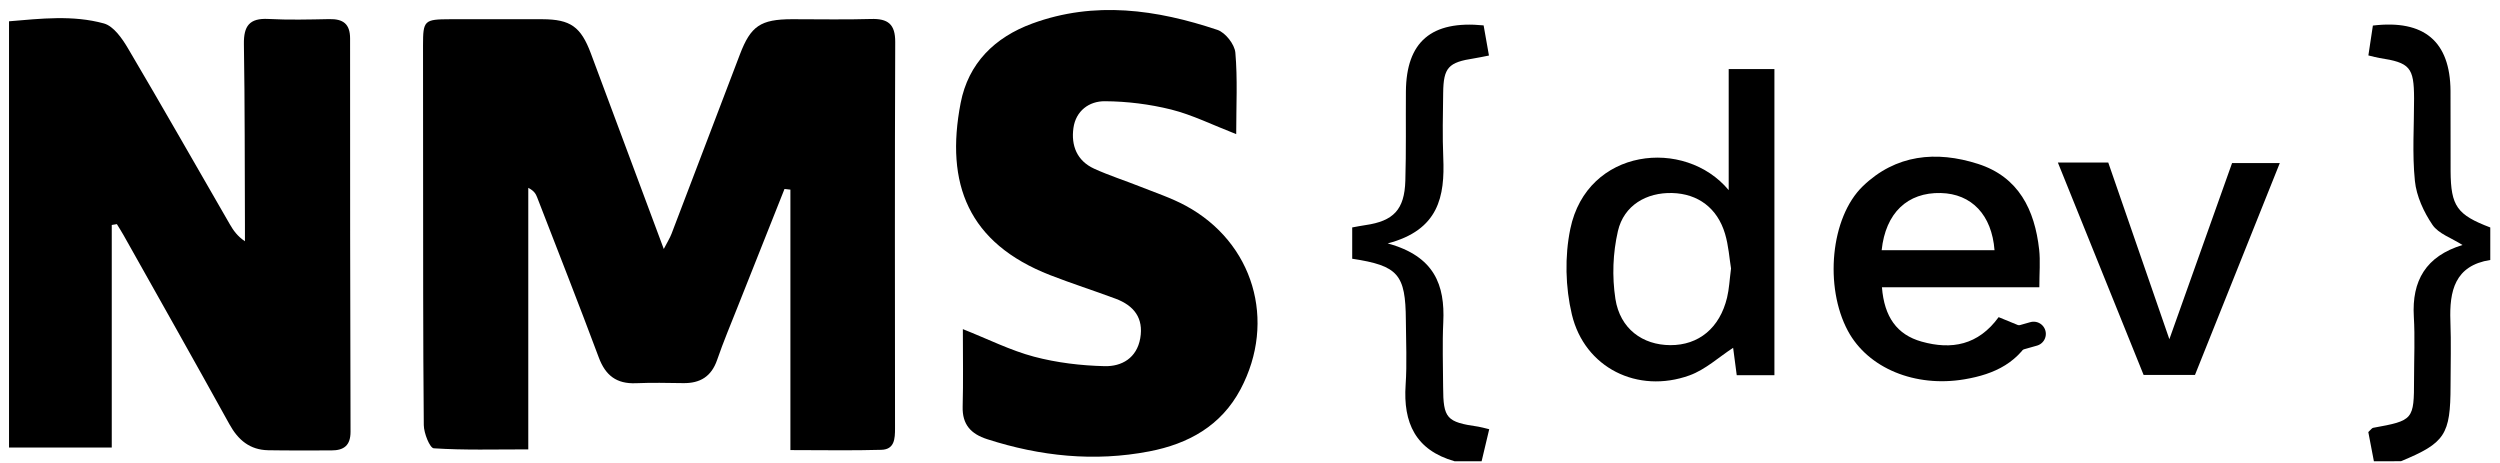 <?xml version="1.0" encoding="UTF-8"?> <svg xmlns="http://www.w3.org/2000/svg" width="205" height="38" viewBox="0 0 205 38" fill="none"> <path d="M119.275 37.822C116.071 36.911 115.051 34.667 115.261 31.56C115.38 29.798 115.29 28.021 115.28 26.251C115.256 22.49 114.65 21.792 110.881 21.216V18.65C111.258 18.583 111.607 18.51 111.959 18.46C114.267 18.128 115.167 17.193 115.238 14.825C115.311 12.385 115.265 9.942 115.284 7.501C115.317 3.439 117.358 1.656 121.657 2.082L122.094 4.554C121.584 4.652 121.232 4.731 120.878 4.786C118.765 5.109 118.365 5.536 118.34 7.619C118.318 9.389 118.273 11.162 118.348 12.93C118.48 16.083 118.001 18.859 113.789 19.96C117.64 21.009 118.493 23.384 118.349 26.413C118.265 28.179 118.329 29.953 118.336 31.723C118.346 34.313 118.615 34.612 121.208 34.984C121.444 35.018 121.675 35.092 122.116 35.196L121.492 37.825L119.275 37.822Z" fill="black"></path> <path d="M194.659 37.822C194.501 36.995 194.342 36.169 194.201 35.429C194.418 35.233 194.495 35.1 194.594 35.082C197.904 34.482 197.951 34.428 197.952 31.091C197.952 29.382 198.034 27.669 197.934 25.965C197.762 23.02 198.921 21.007 201.926 20.09C201.02 19.512 199.957 19.166 199.465 18.44C198.748 17.386 198.149 16.086 198.022 14.84C197.793 12.604 197.959 10.33 197.954 8.072C197.947 5.516 197.617 5.138 195.106 4.754C194.87 4.718 194.639 4.647 194.207 4.545C194.335 3.691 194.458 2.877 194.576 2.096C198.79 1.59 200.911 3.408 200.942 7.448C200.959 9.645 200.934 11.842 200.949 14.039C200.969 16.904 201.474 17.616 204.203 18.652V21.317C201.294 21.777 200.841 23.857 200.933 26.33C200.999 28.097 200.948 29.869 200.945 31.638C200.94 35.65 200.496 36.323 196.878 37.821L194.659 37.822Z" fill="black"></path> <path d="M64.329 15.495C63.059 18.689 61.79 21.883 60.521 25.077C59.938 26.551 59.32 28.014 58.805 29.511C58.336 30.87 57.416 31.439 56.017 31.416C54.725 31.395 53.43 31.371 52.139 31.424C50.559 31.488 49.651 30.788 49.103 29.321C47.462 24.924 45.739 20.557 44.045 16.179C43.94 15.908 43.803 15.649 43.319 15.403V36.849C40.539 36.849 38.047 36.922 35.571 36.761C35.245 36.74 34.758 35.525 34.751 34.859C34.685 27.717 34.702 20.575 34.694 13.433C34.691 10.197 34.689 6.962 34.688 3.727C34.688 1.672 34.781 1.583 36.911 1.576C39.434 1.568 41.958 1.568 44.482 1.576C46.776 1.588 47.629 2.188 48.449 4.375C50.414 9.624 52.366 14.877 54.43 20.417C54.727 19.84 54.933 19.517 55.067 19.168C56.94 14.271 58.807 9.372 60.669 4.47C61.56 2.131 62.361 1.582 64.947 1.575C67.102 1.57 69.258 1.623 71.412 1.557C72.803 1.514 73.415 1.969 73.408 3.445C73.368 14.005 73.384 24.566 73.392 35.126C73.392 35.972 73.356 36.853 72.275 36.885C69.896 36.955 67.514 36.907 64.813 36.907V15.55L64.329 15.495Z" fill="black"></path> <path d="M9.164 18.447V36.699H0.74V1.746C3.356 1.527 5.974 1.221 8.521 1.923C9.312 2.141 10.013 3.149 10.487 3.951C13.314 8.737 16.06 13.569 18.84 18.382C19.13 18.883 19.456 19.363 20.085 19.783C20.085 19.339 20.085 18.896 20.085 18.452C20.064 13.506 20.08 8.56 20 3.614C19.977 2.136 20.45 1.471 22.012 1.555C23.671 1.644 25.337 1.6 26.998 1.567C28.131 1.544 28.708 1.953 28.707 3.159C28.702 13.906 28.714 24.653 28.744 35.399C28.747 36.527 28.202 36.935 27.171 36.934C25.447 36.934 23.723 36.95 21.999 36.92C20.492 36.893 19.531 36.086 18.817 34.795C15.951 29.612 13.038 24.455 10.135 19.289C9.963 18.98 9.768 18.681 9.584 18.378L9.164 18.447Z" fill="black"></path> <path d="M78.954 26.988C81.039 27.816 82.86 28.736 84.79 29.248C86.661 29.744 88.642 29.98 90.582 30.025C91.985 30.059 93.214 29.36 93.5 27.741C93.79 26.073 92.976 25.052 91.479 24.493C89.692 23.827 87.88 23.249 86.106 22.558C79.391 19.938 77.493 15.067 78.773 8.445C79.403 5.189 81.56 3.061 84.651 1.928C89.766 0.053 94.842 0.783 99.828 2.45C100.479 2.667 101.24 3.637 101.299 4.315C101.488 6.471 101.369 8.653 101.369 10.999C99.441 10.25 97.786 9.422 96.032 8.98C94.256 8.541 92.434 8.313 90.604 8.301C89.31 8.288 88.218 9.088 88.021 10.497C87.821 11.935 88.307 13.186 89.72 13.832C90.945 14.391 92.237 14.801 93.492 15.301C94.747 15.802 96.043 16.228 97.223 16.866C102.793 19.874 104.692 26.317 101.727 31.914C100.132 34.922 97.442 36.398 94.24 37.014C89.735 37.882 85.301 37.415 80.949 36.013C79.615 35.583 78.897 34.812 78.938 33.346C78.994 31.287 78.954 29.227 78.954 26.988Z" fill="black"></path> <path d="M141.753 5.664H145.502V30.764H142.412C142.306 29.955 142.205 29.188 142.117 28.521C140.95 29.277 139.845 30.311 138.535 30.783C134.289 32.313 129.936 30.162 128.893 25.788C128.36 23.553 128.3 21.02 128.765 18.772C130.138 12.12 138.165 11.267 141.753 15.592V5.664ZM141.945 22.015C141.81 21.194 141.745 20.148 141.453 19.169C140.823 17.055 139.231 15.886 137.125 15.828C135.018 15.771 133.165 16.826 132.67 18.943C132.252 20.769 132.182 22.658 132.463 24.511C132.846 26.966 134.694 28.292 136.966 28.302C139.298 28.312 141.02 26.894 141.62 24.403C141.79 23.698 141.821 22.963 141.945 22.015Z" fill="black"></path> <path d="M167.226 23.554H154.319C154.509 25.985 155.546 27.445 157.575 28.013C160.027 28.7 162.209 28.31 163.889 26.006L166.807 27.204C165.618 29.739 163.557 30.685 161.093 31.102C157.051 31.788 153.18 30.202 151.53 27.137C149.588 23.527 150.1 17.829 152.752 15.269C155.451 12.665 158.766 12.342 162.192 13.438C165.54 14.51 166.847 17.215 167.21 20.458C167.315 21.402 167.226 22.368 167.226 23.554ZM154.295 20.517H163.551C163.329 17.62 161.673 15.889 159.145 15.828C156.412 15.763 154.616 17.46 154.296 20.517H154.295Z" fill="black"></path> <path d="M168.744 13.325H172.876C174.489 17.988 176.115 22.689 177.888 27.815L183.03 13.371H186.943L179.988 30.745H175.776L168.744 13.325Z" fill="black"></path> <path d="M165.465 27.745L166.759 27.379" stroke="black" stroke-width="2" stroke-linecap="round" stroke-linejoin="round"></path> </svg> 